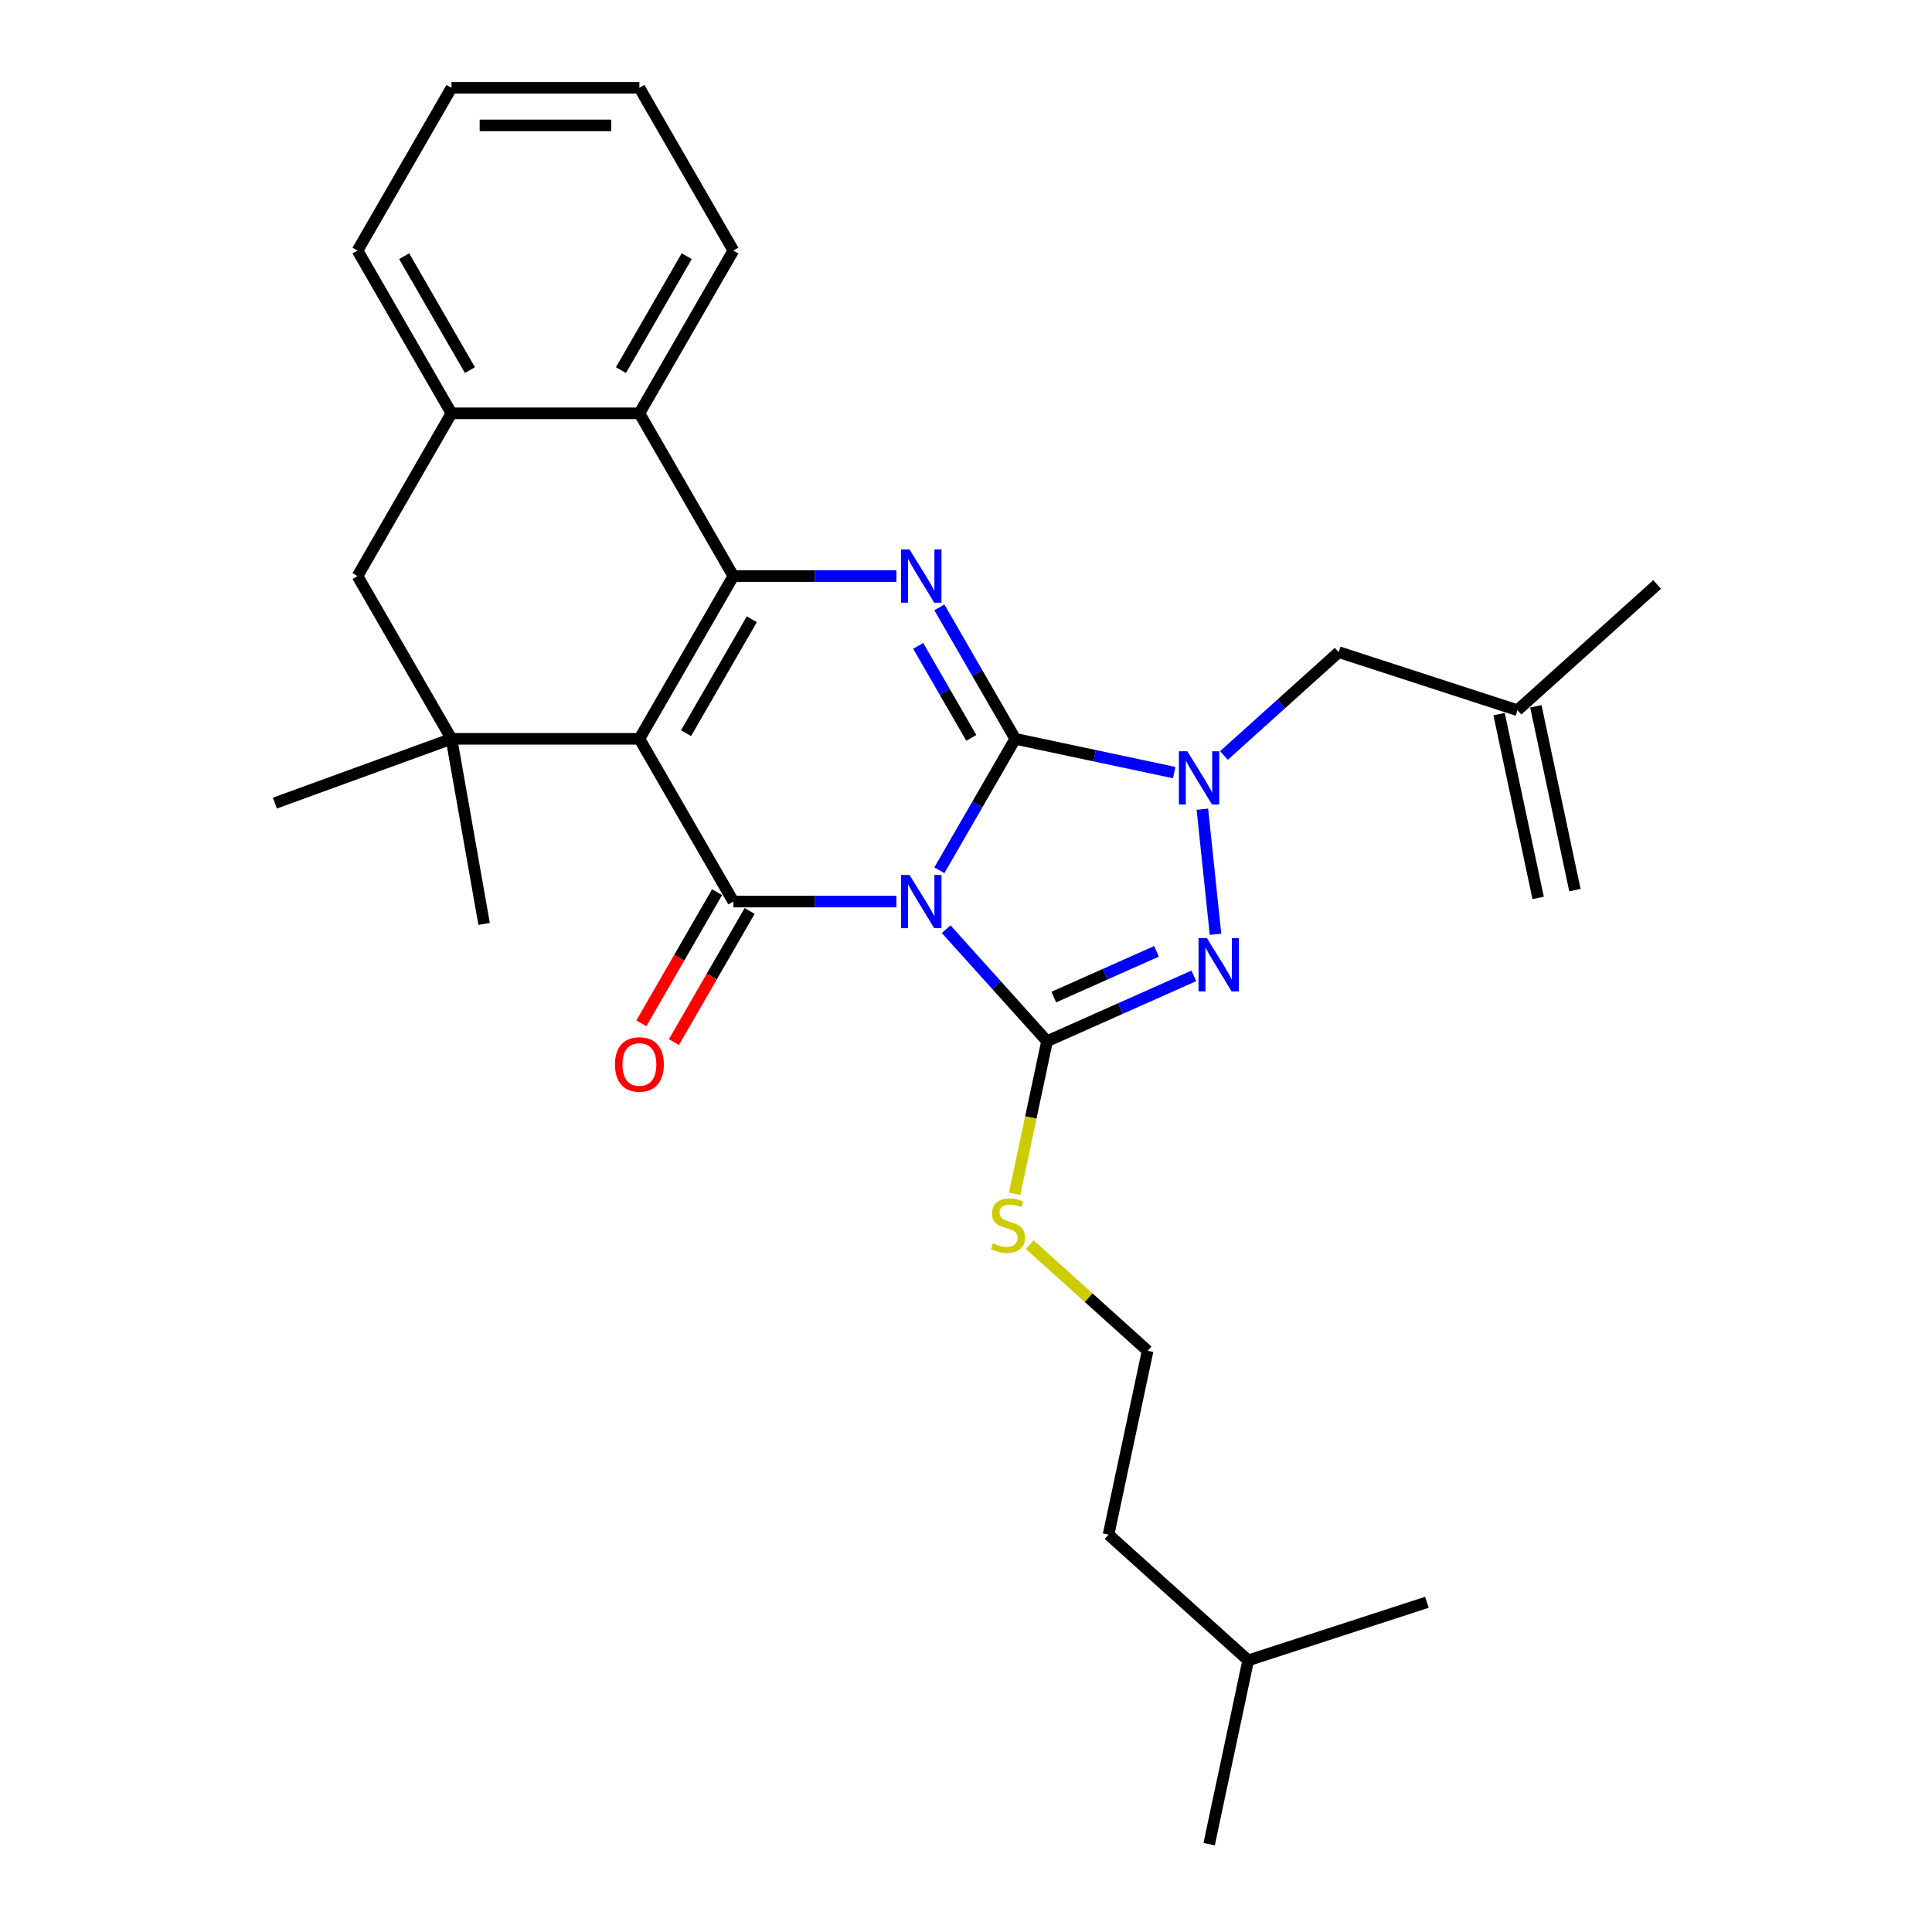 <?xml version='1.0' encoding='iso-8859-1'?>
<svg version='1.1' baseProfile='full'
              xmlns='http://www.w3.org/2000/svg'
                      xmlns:rdkit='http://www.rdkit.org/xml'
                      xmlns:xlink='http://www.w3.org/1999/xlink'
                  xml:space='preserve'
width='1000px' height='1000px' viewBox='0 0 1000 1000'>
<!-- END OF HEADER -->
<rect style='opacity:1.0;fill:#FFFFFF;stroke:none' width='1000' height='1000' x='0' y='0'> </rect>
<path class='bond-0' d='M 486.215,450.444 L 505.855,416.427' style='fill:none;fill-rule:evenodd;stroke:#0000FF;stroke-width:6px;stroke-linecap:butt;stroke-linejoin:miter;stroke-opacity:1' />
<path class='bond-0' d='M 505.855,416.427 L 525.495,382.411' style='fill:none;fill-rule:evenodd;stroke:#000000;stroke-width:6px;stroke-linecap:butt;stroke-linejoin:miter;stroke-opacity:1' />
<path class='bond-2' d='M 463.981,466.65 L 421.784,466.65' style='fill:none;fill-rule:evenodd;stroke:#0000FF;stroke-width:6px;stroke-linecap:butt;stroke-linejoin:miter;stroke-opacity:1' />
<path class='bond-2' d='M 421.784,466.65 L 379.588,466.65' style='fill:none;fill-rule:evenodd;stroke:#000000;stroke-width:6px;stroke-linecap:butt;stroke-linejoin:miter;stroke-opacity:1' />
<path class='bond-4' d='M 489.738,480.953 L 515.842,509.944' style='fill:none;fill-rule:evenodd;stroke:#0000FF;stroke-width:6px;stroke-linecap:butt;stroke-linejoin:miter;stroke-opacity:1' />
<path class='bond-4' d='M 515.842,509.944 L 541.946,538.936' style='fill:none;fill-rule:evenodd;stroke:#000000;stroke-width:6px;stroke-linecap:butt;stroke-linejoin:miter;stroke-opacity:1' />
<path class='bond-5' d='M 525.495,382.411 L 505.855,348.394' style='fill:none;fill-rule:evenodd;stroke:#000000;stroke-width:6px;stroke-linecap:butt;stroke-linejoin:miter;stroke-opacity:1' />
<path class='bond-5' d='M 505.855,348.394 L 486.215,314.377' style='fill:none;fill-rule:evenodd;stroke:#0000FF;stroke-width:6px;stroke-linecap:butt;stroke-linejoin:miter;stroke-opacity:1' />
<path class='bond-5' d='M 502.755,381.933 L 489.007,358.121' style='fill:none;fill-rule:evenodd;stroke:#000000;stroke-width:6px;stroke-linecap:butt;stroke-linejoin:miter;stroke-opacity:1' />
<path class='bond-5' d='M 489.007,358.121 L 475.259,334.309' style='fill:none;fill-rule:evenodd;stroke:#0000FF;stroke-width:6px;stroke-linecap:butt;stroke-linejoin:miter;stroke-opacity:1' />
<path class='bond-6' d='M 525.495,382.411 L 566.628,391.154' style='fill:none;fill-rule:evenodd;stroke:#000000;stroke-width:6px;stroke-linecap:butt;stroke-linejoin:miter;stroke-opacity:1' />
<path class='bond-6' d='M 566.628,391.154 L 607.761,399.897' style='fill:none;fill-rule:evenodd;stroke:#0000FF;stroke-width:6px;stroke-linecap:butt;stroke-linejoin:miter;stroke-opacity:1' />
<path class='bond-1' d='M 330.953,382.411 L 379.588,466.65' style='fill:none;fill-rule:evenodd;stroke:#000000;stroke-width:6px;stroke-linecap:butt;stroke-linejoin:miter;stroke-opacity:1' />
<path class='bond-3' d='M 330.953,382.411 L 379.588,298.172' style='fill:none;fill-rule:evenodd;stroke:#000000;stroke-width:6px;stroke-linecap:butt;stroke-linejoin:miter;stroke-opacity:1' />
<path class='bond-3' d='M 355.096,379.502 L 389.141,320.535' style='fill:none;fill-rule:evenodd;stroke:#000000;stroke-width:6px;stroke-linecap:butt;stroke-linejoin:miter;stroke-opacity:1' />
<path class='bond-8' d='M 330.953,382.411 L 233.682,382.411' style='fill:none;fill-rule:evenodd;stroke:#000000;stroke-width:6px;stroke-linecap:butt;stroke-linejoin:miter;stroke-opacity:1' />
<path class='bond-13' d='M 371.164,461.786 L 351.57,495.725' style='fill:none;fill-rule:evenodd;stroke:#000000;stroke-width:6px;stroke-linecap:butt;stroke-linejoin:miter;stroke-opacity:1' />
<path class='bond-13' d='M 351.57,495.725 L 331.975,529.664' style='fill:none;fill-rule:evenodd;stroke:#FF0000;stroke-width:6px;stroke-linecap:butt;stroke-linejoin:miter;stroke-opacity:1' />
<path class='bond-13' d='M 388.012,471.513 L 368.418,505.452' style='fill:none;fill-rule:evenodd;stroke:#000000;stroke-width:6px;stroke-linecap:butt;stroke-linejoin:miter;stroke-opacity:1' />
<path class='bond-13' d='M 368.418,505.452 L 348.823,539.391' style='fill:none;fill-rule:evenodd;stroke:#FF0000;stroke-width:6px;stroke-linecap:butt;stroke-linejoin:miter;stroke-opacity:1' />
<path class='bond-9' d='M 379.588,298.172 L 330.953,213.933' style='fill:none;fill-rule:evenodd;stroke:#000000;stroke-width:6px;stroke-linecap:butt;stroke-linejoin:miter;stroke-opacity:1' />
<path class='bond-30' d='M 379.588,298.172 L 421.784,298.172' style='fill:none;fill-rule:evenodd;stroke:#000000;stroke-width:6px;stroke-linecap:butt;stroke-linejoin:miter;stroke-opacity:1' />
<path class='bond-30' d='M 421.784,298.172 L 463.981,298.172' style='fill:none;fill-rule:evenodd;stroke:#0000FF;stroke-width:6px;stroke-linecap:butt;stroke-linejoin:miter;stroke-opacity:1' />
<path class='bond-7' d='M 541.946,538.936 L 579.937,522.021' style='fill:none;fill-rule:evenodd;stroke:#000000;stroke-width:6px;stroke-linecap:butt;stroke-linejoin:miter;stroke-opacity:1' />
<path class='bond-7' d='M 579.937,522.021 L 617.929,505.106' style='fill:none;fill-rule:evenodd;stroke:#0000FF;stroke-width:6px;stroke-linecap:butt;stroke-linejoin:miter;stroke-opacity:1' />
<path class='bond-7' d='M 545.431,516.089 L 572.025,504.249' style='fill:none;fill-rule:evenodd;stroke:#000000;stroke-width:6px;stroke-linecap:butt;stroke-linejoin:miter;stroke-opacity:1' />
<path class='bond-7' d='M 572.025,504.249 L 598.619,492.408' style='fill:none;fill-rule:evenodd;stroke:#0000FF;stroke-width:6px;stroke-linecap:butt;stroke-linejoin:miter;stroke-opacity:1' />
<path class='bond-14' d='M 541.946,538.936 L 533.552,578.425' style='fill:none;fill-rule:evenodd;stroke:#000000;stroke-width:6px;stroke-linecap:butt;stroke-linejoin:miter;stroke-opacity:1' />
<path class='bond-14' d='M 533.552,578.425 L 525.159,617.915' style='fill:none;fill-rule:evenodd;stroke:#CCCC00;stroke-width:6px;stroke-linecap:butt;stroke-linejoin:miter;stroke-opacity:1' />
<path class='bond-12' d='M 633.519,391.038 L 663.222,364.293' style='fill:none;fill-rule:evenodd;stroke:#0000FF;stroke-width:6px;stroke-linecap:butt;stroke-linejoin:miter;stroke-opacity:1' />
<path class='bond-12' d='M 663.222,364.293 L 692.926,337.547' style='fill:none;fill-rule:evenodd;stroke:#000000;stroke-width:6px;stroke-linecap:butt;stroke-linejoin:miter;stroke-opacity:1' />
<path class='bond-29' d='M 622.343,418.84 L 629.147,483.574' style='fill:none;fill-rule:evenodd;stroke:#0000FF;stroke-width:6px;stroke-linecap:butt;stroke-linejoin:miter;stroke-opacity:1' />
<path class='bond-11' d='M 233.682,382.411 L 185.047,298.172' style='fill:none;fill-rule:evenodd;stroke:#000000;stroke-width:6px;stroke-linecap:butt;stroke-linejoin:miter;stroke-opacity:1' />
<path class='bond-17' d='M 233.682,382.411 L 142.277,415.679' style='fill:none;fill-rule:evenodd;stroke:#000000;stroke-width:6px;stroke-linecap:butt;stroke-linejoin:miter;stroke-opacity:1' />
<path class='bond-18' d='M 233.682,382.411 L 250.573,478.204' style='fill:none;fill-rule:evenodd;stroke:#000000;stroke-width:6px;stroke-linecap:butt;stroke-linejoin:miter;stroke-opacity:1' />
<path class='bond-20' d='M 330.953,213.933 L 379.588,129.694' style='fill:none;fill-rule:evenodd;stroke:#000000;stroke-width:6px;stroke-linecap:butt;stroke-linejoin:miter;stroke-opacity:1' />
<path class='bond-20' d='M 321.4,191.57 L 355.445,132.602' style='fill:none;fill-rule:evenodd;stroke:#000000;stroke-width:6px;stroke-linecap:butt;stroke-linejoin:miter;stroke-opacity:1' />
<path class='bond-31' d='M 330.953,213.933 L 233.682,213.933' style='fill:none;fill-rule:evenodd;stroke:#000000;stroke-width:6px;stroke-linecap:butt;stroke-linejoin:miter;stroke-opacity:1' />
<path class='bond-10' d='M 233.682,213.933 L 185.047,298.172' style='fill:none;fill-rule:evenodd;stroke:#000000;stroke-width:6px;stroke-linecap:butt;stroke-linejoin:miter;stroke-opacity:1' />
<path class='bond-21' d='M 233.682,213.933 L 185.047,129.694' style='fill:none;fill-rule:evenodd;stroke:#000000;stroke-width:6px;stroke-linecap:butt;stroke-linejoin:miter;stroke-opacity:1' />
<path class='bond-21' d='M 243.235,191.57 L 209.19,132.602' style='fill:none;fill-rule:evenodd;stroke:#000000;stroke-width:6px;stroke-linecap:butt;stroke-linejoin:miter;stroke-opacity:1' />
<path class='bond-15' d='M 692.926,337.547 L 785.436,367.606' style='fill:none;fill-rule:evenodd;stroke:#000000;stroke-width:6px;stroke-linecap:butt;stroke-linejoin:miter;stroke-opacity:1' />
<path class='bond-19' d='M 532.986,644.223 L 563.498,671.696' style='fill:none;fill-rule:evenodd;stroke:#CCCC00;stroke-width:6px;stroke-linecap:butt;stroke-linejoin:miter;stroke-opacity:1' />
<path class='bond-19' d='M 563.498,671.696 L 594.009,699.168' style='fill:none;fill-rule:evenodd;stroke:#000000;stroke-width:6px;stroke-linecap:butt;stroke-linejoin:miter;stroke-opacity:1' />
<path class='bond-16' d='M 775.922,369.628 L 796.145,464.773' style='fill:none;fill-rule:evenodd;stroke:#000000;stroke-width:6px;stroke-linecap:butt;stroke-linejoin:miter;stroke-opacity:1' />
<path class='bond-16' d='M 794.951,365.583 L 815.175,460.729' style='fill:none;fill-rule:evenodd;stroke:#000000;stroke-width:6px;stroke-linecap:butt;stroke-linejoin:miter;stroke-opacity:1' />
<path class='bond-22' d='M 785.436,367.606 L 857.723,302.519' style='fill:none;fill-rule:evenodd;stroke:#000000;stroke-width:6px;stroke-linecap:butt;stroke-linejoin:miter;stroke-opacity:1' />
<path class='bond-23' d='M 594.009,699.168 L 573.785,794.313' style='fill:none;fill-rule:evenodd;stroke:#000000;stroke-width:6px;stroke-linecap:butt;stroke-linejoin:miter;stroke-opacity:1' />
<path class='bond-25' d='M 379.588,129.694 L 330.953,45.455' style='fill:none;fill-rule:evenodd;stroke:#000000;stroke-width:6px;stroke-linecap:butt;stroke-linejoin:miter;stroke-opacity:1' />
<path class='bond-28' d='M 185.047,129.694 L 233.682,45.455' style='fill:none;fill-rule:evenodd;stroke:#000000;stroke-width:6px;stroke-linecap:butt;stroke-linejoin:miter;stroke-opacity:1' />
<path class='bond-24' d='M 573.785,794.313 L 646.071,859.4' style='fill:none;fill-rule:evenodd;stroke:#000000;stroke-width:6px;stroke-linecap:butt;stroke-linejoin:miter;stroke-opacity:1' />
<path class='bond-26' d='M 646.071,859.4 L 625.848,954.545' style='fill:none;fill-rule:evenodd;stroke:#000000;stroke-width:6px;stroke-linecap:butt;stroke-linejoin:miter;stroke-opacity:1' />
<path class='bond-27' d='M 646.071,859.4 L 738.581,829.342' style='fill:none;fill-rule:evenodd;stroke:#000000;stroke-width:6px;stroke-linecap:butt;stroke-linejoin:miter;stroke-opacity:1' />
<path class='bond-32' d='M 330.953,45.455 L 233.682,45.455' style='fill:none;fill-rule:evenodd;stroke:#000000;stroke-width:6px;stroke-linecap:butt;stroke-linejoin:miter;stroke-opacity:1' />
<path class='bond-32' d='M 316.362,64.909 L 248.273,64.909' style='fill:none;fill-rule:evenodd;stroke:#000000;stroke-width:6px;stroke-linecap:butt;stroke-linejoin:miter;stroke-opacity:1' />
<path  class='atom-0' d='M 470.77 452.876
L 479.797 467.467
Q 480.692 468.906, 482.131 471.513
Q 483.571 474.12, 483.649 474.276
L 483.649 452.876
L 487.306 452.876
L 487.306 480.423
L 483.532 480.423
L 473.844 464.471
Q 472.715 462.603, 471.509 460.463
Q 470.342 458.323, 469.992 457.662
L 469.992 480.423
L 466.412 480.423
L 466.412 452.876
L 470.77 452.876
' fill='#0000FF'/>
<path  class='atom-6' d='M 470.77 284.398
L 479.797 298.989
Q 480.692 300.428, 482.131 303.035
Q 483.571 305.642, 483.649 305.798
L 483.649 284.398
L 487.306 284.398
L 487.306 311.945
L 483.532 311.945
L 473.844 295.993
Q 472.715 294.125, 471.509 291.985
Q 470.342 289.845, 469.992 289.184
L 469.992 311.945
L 466.412 311.945
L 466.412 284.398
L 470.77 284.398
' fill='#0000FF'/>
<path  class='atom-7' d='M 614.551 388.861
L 623.577 403.451
Q 624.472 404.891, 625.912 407.498
Q 627.352 410.105, 627.429 410.26
L 627.429 388.861
L 631.087 388.861
L 631.087 416.408
L 627.313 416.408
L 617.624 400.455
Q 616.496 398.588, 615.29 396.448
Q 614.123 394.308, 613.773 393.647
L 613.773 416.408
L 610.193 416.408
L 610.193 388.861
L 614.551 388.861
' fill='#0000FF'/>
<path  class='atom-8' d='M 624.718 485.599
L 633.745 500.189
Q 634.64 501.629, 636.08 504.236
Q 637.519 506.843, 637.597 506.998
L 637.597 485.599
L 641.254 485.599
L 641.254 513.146
L 637.48 513.146
L 627.792 497.193
Q 626.664 495.326, 625.458 493.186
Q 624.29 491.046, 623.94 490.385
L 623.94 513.146
L 620.361 513.146
L 620.361 485.599
L 624.718 485.599
' fill='#0000FF'/>
<path  class='atom-14' d='M 318.308 550.966
Q 318.308 544.352, 321.576 540.656
Q 324.844 536.959, 330.953 536.959
Q 337.062 536.959, 340.33 540.656
Q 343.598 544.352, 343.598 550.966
Q 343.598 557.659, 340.291 561.472
Q 336.984 565.246, 330.953 565.246
Q 324.883 565.246, 321.576 561.472
Q 318.308 557.698, 318.308 550.966
M 330.953 562.133
Q 335.155 562.133, 337.412 559.332
Q 339.707 556.491, 339.707 550.966
Q 339.707 545.558, 337.412 542.835
Q 335.155 540.072, 330.953 540.072
Q 326.751 540.072, 324.455 542.796
Q 322.199 545.519, 322.199 550.966
Q 322.199 556.53, 324.455 559.332
Q 326.751 562.133, 330.953 562.133
' fill='#FF0000'/>
<path  class='atom-15' d='M 513.941 643.536
Q 514.252 643.653, 515.536 644.197
Q 516.82 644.742, 518.221 645.092
Q 519.66 645.404, 521.061 645.404
Q 523.668 645.404, 525.185 644.158
Q 526.703 642.874, 526.703 640.657
Q 526.703 639.139, 525.924 638.205
Q 525.185 637.272, 524.018 636.766
Q 522.851 636.26, 520.905 635.676
Q 518.454 634.937, 516.976 634.237
Q 515.536 633.536, 514.485 632.058
Q 513.474 630.579, 513.474 628.089
Q 513.474 624.626, 515.808 622.487
Q 518.182 620.347, 522.851 620.347
Q 526.041 620.347, 529.66 621.864
L 528.765 624.86
Q 525.458 623.498, 522.967 623.498
Q 520.283 623.498, 518.804 624.626
Q 517.326 625.716, 517.365 627.622
Q 517.365 629.101, 518.104 629.996
Q 518.882 630.891, 519.971 631.397
Q 521.1 631.902, 522.967 632.486
Q 525.458 633.264, 526.936 634.042
Q 528.415 634.82, 529.465 636.416
Q 530.555 637.972, 530.555 640.657
Q 530.555 644.47, 527.987 646.532
Q 525.458 648.555, 521.217 648.555
Q 518.765 648.555, 516.898 648.01
Q 515.069 647.505, 512.89 646.61
L 513.941 643.536
' fill='#CCCC00'/>
</svg>
